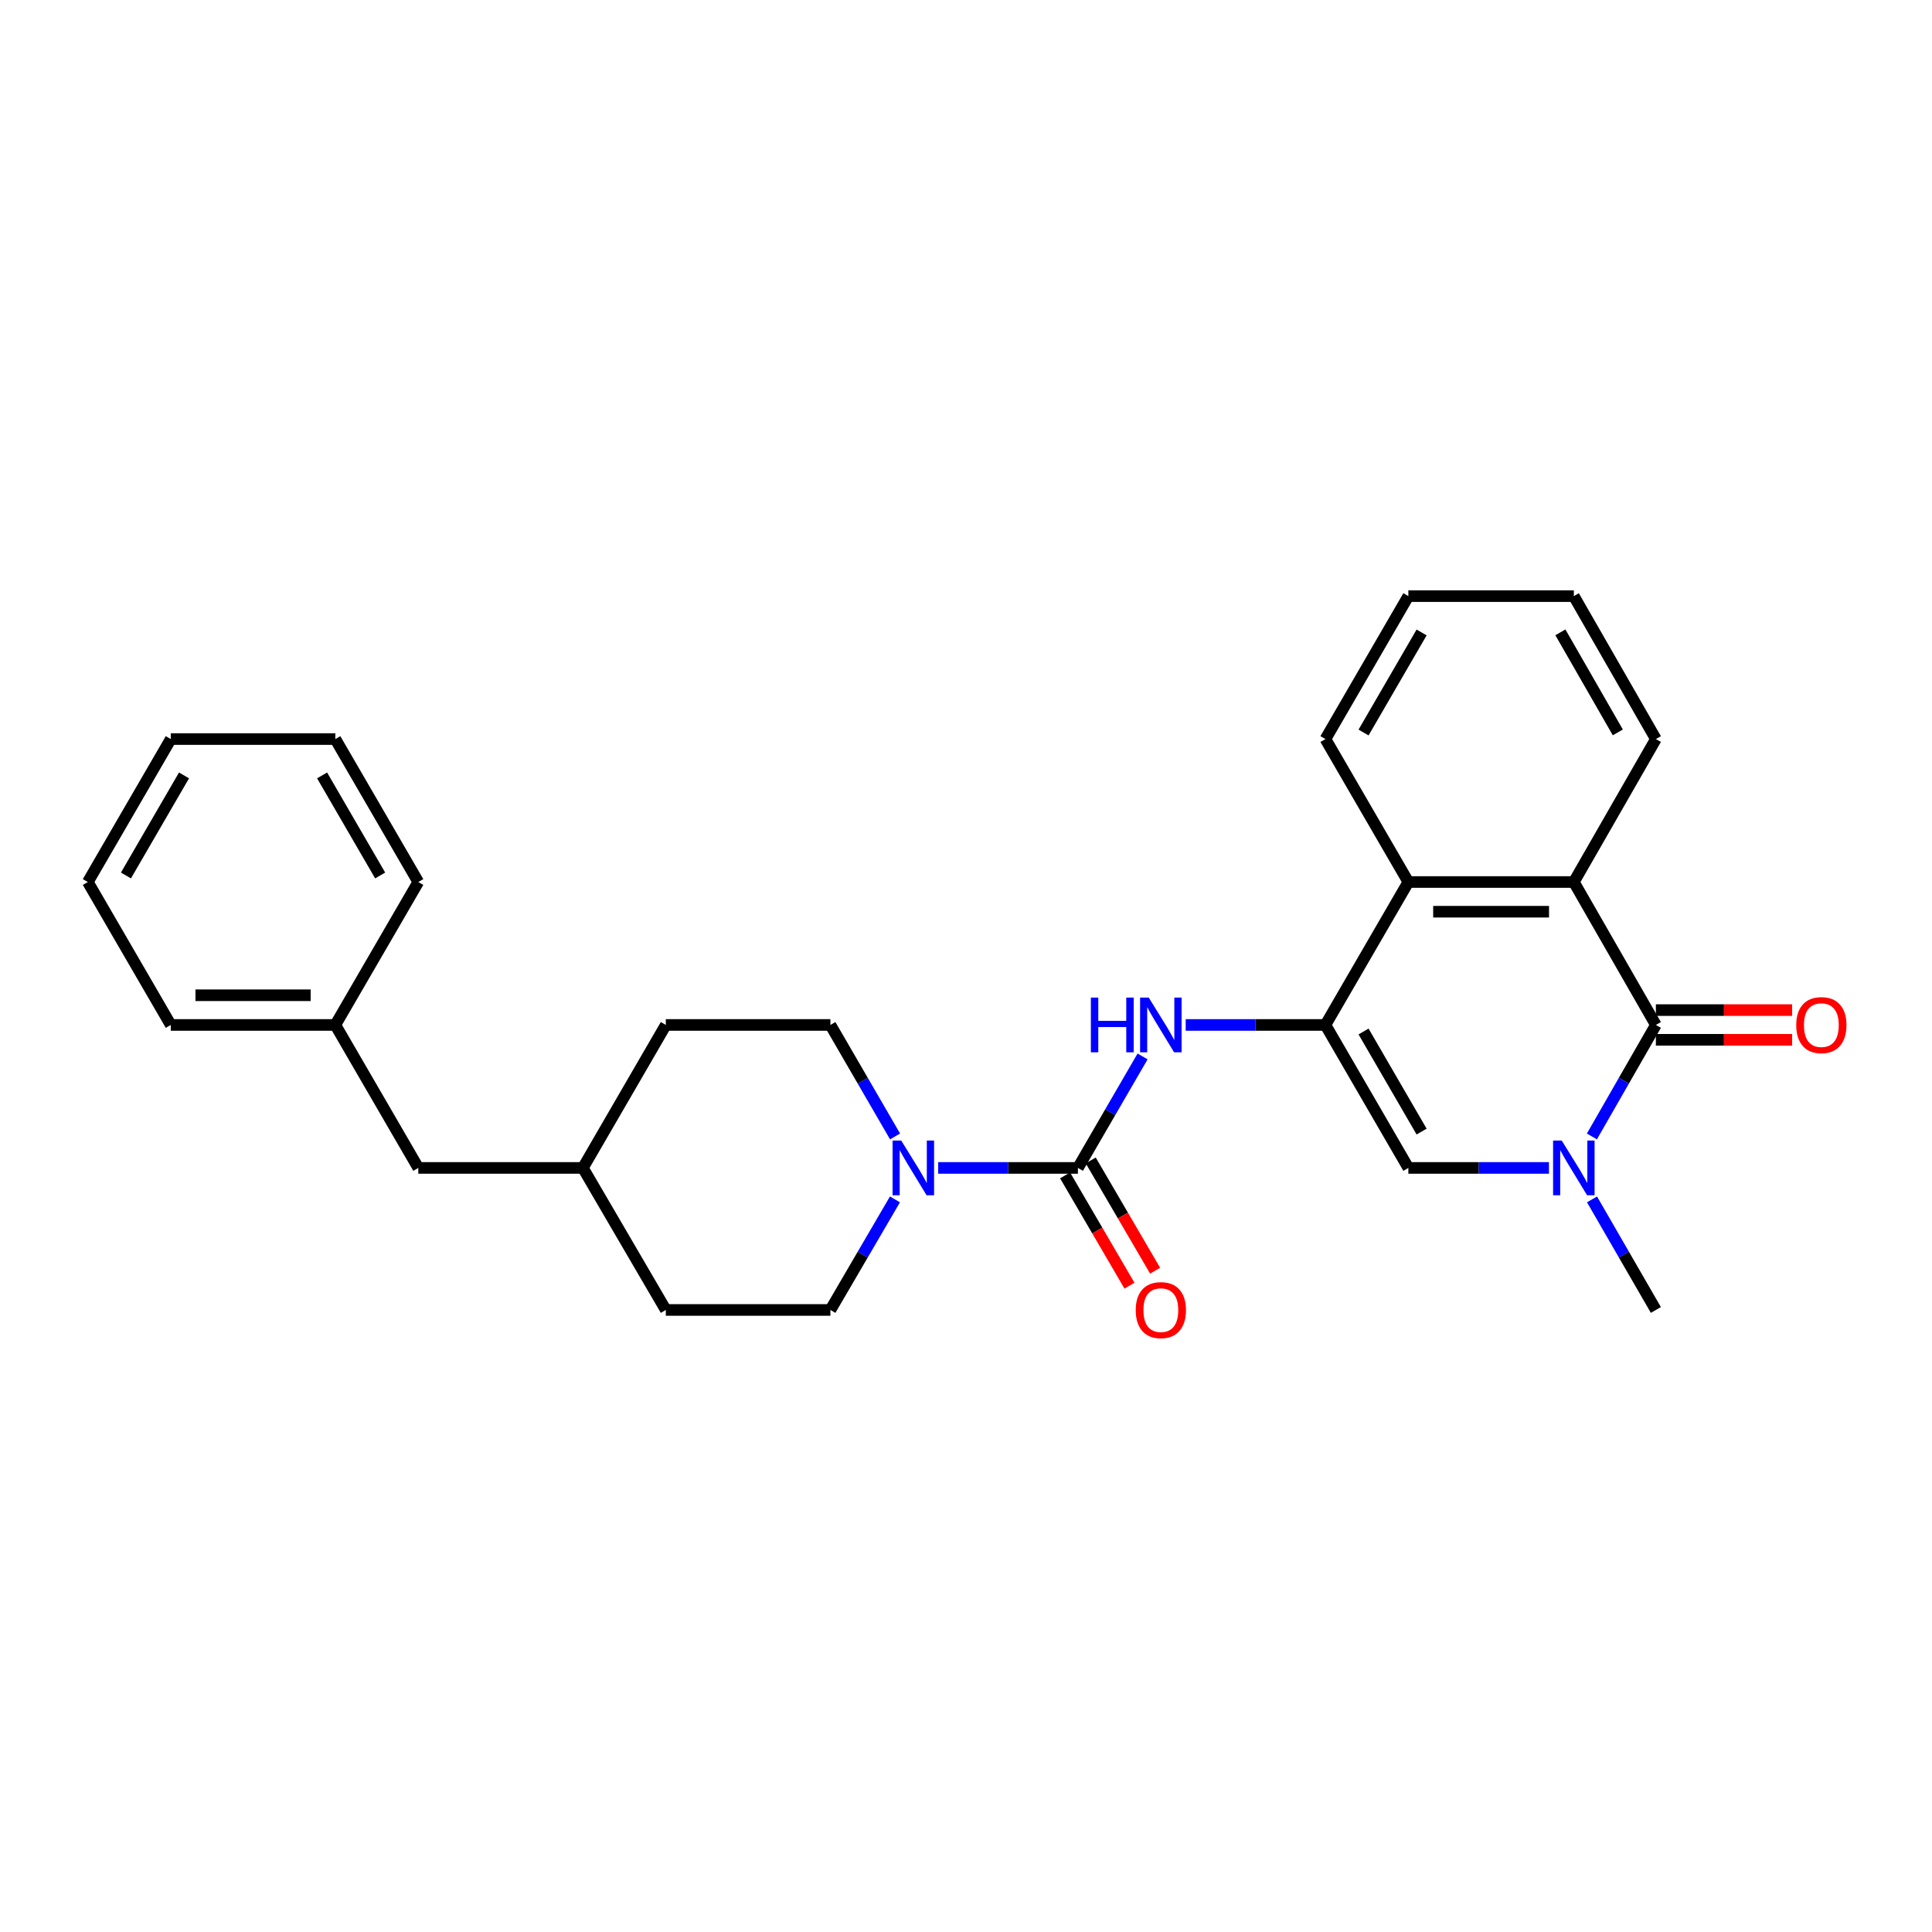 <?xml version='1.0' encoding='iso-8859-1'?>
<svg version='1.1' baseProfile='full'
              xmlns='http://www.w3.org/2000/svg'
                      xmlns:rdkit='http://www.rdkit.org/xml'
                      xmlns:xlink='http://www.w3.org/1999/xlink'
                  xml:space='preserve'
width='1000px' height='1000px' viewBox='0 0 1000 1000'>
<!-- END OF HEADER -->
<rect style='opacity:1.0;fill:#FFFFFF;stroke:none' width='1000' height='1000' x='0' y='0'> </rect>
<path class='bond-3' d='M 686.041,530.512 L 728.964,604.516' style='fill:none;fill-rule:evenodd;stroke:#000000;stroke-width:6px;stroke-linecap:butt;stroke-linejoin:miter;stroke-opacity:1' />
<path class='bond-3' d='M 705.774,533.901 L 735.821,585.704' style='fill:none;fill-rule:evenodd;stroke:#000000;stroke-width:6px;stroke-linecap:butt;stroke-linejoin:miter;stroke-opacity:1' />
<path class='bond-5' d='M 686.041,530.512 L 649.88,530.512' style='fill:none;fill-rule:evenodd;stroke:#000000;stroke-width:6px;stroke-linecap:butt;stroke-linejoin:miter;stroke-opacity:1' />
<path class='bond-5' d='M 649.88,530.512 L 613.72,530.512' style='fill:none;fill-rule:evenodd;stroke:#0000FF;stroke-width:6px;stroke-linecap:butt;stroke-linejoin:miter;stroke-opacity:1' />
<path class='bond-7' d='M 686.041,530.512 L 728.964,456.533' style='fill:none;fill-rule:evenodd;stroke:#000000;stroke-width:6px;stroke-linecap:butt;stroke-linejoin:miter;stroke-opacity:1' />
<path class='bond-0' d='M 857.078,530.512 L 814.615,456.533' style='fill:none;fill-rule:evenodd;stroke:#000000;stroke-width:6px;stroke-linecap:butt;stroke-linejoin:miter;stroke-opacity:1' />
<path class='bond-8' d='M 857.078,538.197 L 892.333,538.197' style='fill:none;fill-rule:evenodd;stroke:#000000;stroke-width:6px;stroke-linecap:butt;stroke-linejoin:miter;stroke-opacity:1' />
<path class='bond-8' d='M 892.333,538.197 L 927.588,538.197' style='fill:none;fill-rule:evenodd;stroke:#FF0000;stroke-width:6px;stroke-linecap:butt;stroke-linejoin:miter;stroke-opacity:1' />
<path class='bond-8' d='M 857.078,522.827 L 892.333,522.827' style='fill:none;fill-rule:evenodd;stroke:#000000;stroke-width:6px;stroke-linecap:butt;stroke-linejoin:miter;stroke-opacity:1' />
<path class='bond-8' d='M 892.333,522.827 L 927.588,522.827' style='fill:none;fill-rule:evenodd;stroke:#FF0000;stroke-width:6px;stroke-linecap:butt;stroke-linejoin:miter;stroke-opacity:1' />
<path class='bond-27' d='M 857.078,530.512 L 840.521,559.368' style='fill:none;fill-rule:evenodd;stroke:#000000;stroke-width:6px;stroke-linecap:butt;stroke-linejoin:miter;stroke-opacity:1' />
<path class='bond-27' d='M 840.521,559.368 L 823.964,588.223' style='fill:none;fill-rule:evenodd;stroke:#0000FF;stroke-width:6px;stroke-linecap:butt;stroke-linejoin:miter;stroke-opacity:1' />
<path class='bond-1' d='M 801.734,604.516 L 765.349,604.516' style='fill:none;fill-rule:evenodd;stroke:#0000FF;stroke-width:6px;stroke-linecap:butt;stroke-linejoin:miter;stroke-opacity:1' />
<path class='bond-1' d='M 765.349,604.516 L 728.964,604.516' style='fill:none;fill-rule:evenodd;stroke:#000000;stroke-width:6px;stroke-linecap:butt;stroke-linejoin:miter;stroke-opacity:1' />
<path class='bond-12' d='M 824.02,620.799 L 840.549,649.416' style='fill:none;fill-rule:evenodd;stroke:#0000FF;stroke-width:6px;stroke-linecap:butt;stroke-linejoin:miter;stroke-opacity:1' />
<path class='bond-12' d='M 840.549,649.416 L 857.078,678.034' style='fill:none;fill-rule:evenodd;stroke:#000000;stroke-width:6px;stroke-linecap:butt;stroke-linejoin:miter;stroke-opacity:1' />
<path class='bond-2' d='M 557.927,604.516 L 574.662,575.664' style='fill:none;fill-rule:evenodd;stroke:#000000;stroke-width:6px;stroke-linecap:butt;stroke-linejoin:miter;stroke-opacity:1' />
<path class='bond-2' d='M 574.662,575.664 L 591.397,546.811' style='fill:none;fill-rule:evenodd;stroke:#0000FF;stroke-width:6px;stroke-linecap:butt;stroke-linejoin:miter;stroke-opacity:1' />
<path class='bond-6' d='M 557.927,604.516 L 521.767,604.516' style='fill:none;fill-rule:evenodd;stroke:#000000;stroke-width:6px;stroke-linecap:butt;stroke-linejoin:miter;stroke-opacity:1' />
<path class='bond-6' d='M 521.767,604.516 L 485.607,604.516' style='fill:none;fill-rule:evenodd;stroke:#0000FF;stroke-width:6px;stroke-linecap:butt;stroke-linejoin:miter;stroke-opacity:1' />
<path class='bond-9' d='M 551.29,608.391 L 567.951,636.926' style='fill:none;fill-rule:evenodd;stroke:#000000;stroke-width:6px;stroke-linecap:butt;stroke-linejoin:miter;stroke-opacity:1' />
<path class='bond-9' d='M 567.951,636.926 L 584.611,665.461' style='fill:none;fill-rule:evenodd;stroke:#FF0000;stroke-width:6px;stroke-linecap:butt;stroke-linejoin:miter;stroke-opacity:1' />
<path class='bond-9' d='M 564.563,600.642 L 581.223,629.176' style='fill:none;fill-rule:evenodd;stroke:#000000;stroke-width:6px;stroke-linecap:butt;stroke-linejoin:miter;stroke-opacity:1' />
<path class='bond-9' d='M 581.223,629.176 L 597.884,657.711' style='fill:none;fill-rule:evenodd;stroke:#FF0000;stroke-width:6px;stroke-linecap:butt;stroke-linejoin:miter;stroke-opacity:1' />
<path class='bond-4' d='M 814.615,456.533 L 728.964,456.533' style='fill:none;fill-rule:evenodd;stroke:#000000;stroke-width:6px;stroke-linecap:butt;stroke-linejoin:miter;stroke-opacity:1' />
<path class='bond-4' d='M 801.768,471.903 L 741.812,471.903' style='fill:none;fill-rule:evenodd;stroke:#000000;stroke-width:6px;stroke-linecap:butt;stroke-linejoin:miter;stroke-opacity:1' />
<path class='bond-17' d='M 814.615,456.533 L 857.078,382.537' style='fill:none;fill-rule:evenodd;stroke:#000000;stroke-width:6px;stroke-linecap:butt;stroke-linejoin:miter;stroke-opacity:1' />
<path class='bond-10' d='M 463.283,588.218 L 446.548,559.365' style='fill:none;fill-rule:evenodd;stroke:#0000FF;stroke-width:6px;stroke-linecap:butt;stroke-linejoin:miter;stroke-opacity:1' />
<path class='bond-10' d='M 446.548,559.365 L 429.813,530.512' style='fill:none;fill-rule:evenodd;stroke:#000000;stroke-width:6px;stroke-linecap:butt;stroke-linejoin:miter;stroke-opacity:1' />
<path class='bond-11' d='M 463.227,620.805 L 446.52,649.419' style='fill:none;fill-rule:evenodd;stroke:#0000FF;stroke-width:6px;stroke-linecap:butt;stroke-linejoin:miter;stroke-opacity:1' />
<path class='bond-11' d='M 446.52,649.419 L 429.813,678.034' style='fill:none;fill-rule:evenodd;stroke:#000000;stroke-width:6px;stroke-linecap:butt;stroke-linejoin:miter;stroke-opacity:1' />
<path class='bond-19' d='M 728.964,456.533 L 686.041,382.537' style='fill:none;fill-rule:evenodd;stroke:#000000;stroke-width:6px;stroke-linecap:butt;stroke-linejoin:miter;stroke-opacity:1' />
<path class='bond-14' d='M 429.813,530.512 L 344.623,530.512' style='fill:none;fill-rule:evenodd;stroke:#000000;stroke-width:6px;stroke-linecap:butt;stroke-linejoin:miter;stroke-opacity:1' />
<path class='bond-15' d='M 429.813,678.034 L 344.623,678.034' style='fill:none;fill-rule:evenodd;stroke:#000000;stroke-width:6px;stroke-linecap:butt;stroke-linejoin:miter;stroke-opacity:1' />
<path class='bond-13' d='M 216.509,604.516 L 301.699,604.516' style='fill:none;fill-rule:evenodd;stroke:#000000;stroke-width:6px;stroke-linecap:butt;stroke-linejoin:miter;stroke-opacity:1' />
<path class='bond-18' d='M 216.509,604.516 L 173.568,530.512' style='fill:none;fill-rule:evenodd;stroke:#000000;stroke-width:6px;stroke-linecap:butt;stroke-linejoin:miter;stroke-opacity:1' />
<path class='bond-29' d='M 344.623,530.512 L 301.699,604.516' style='fill:none;fill-rule:evenodd;stroke:#000000;stroke-width:6px;stroke-linecap:butt;stroke-linejoin:miter;stroke-opacity:1' />
<path class='bond-16' d='M 344.623,678.034 L 301.699,604.516' style='fill:none;fill-rule:evenodd;stroke:#000000;stroke-width:6px;stroke-linecap:butt;stroke-linejoin:miter;stroke-opacity:1' />
<path class='bond-28' d='M 857.078,382.537 L 814.615,308.55' style='fill:none;fill-rule:evenodd;stroke:#000000;stroke-width:6px;stroke-linecap:butt;stroke-linejoin:miter;stroke-opacity:1' />
<path class='bond-28' d='M 837.379,379.09 L 807.655,327.299' style='fill:none;fill-rule:evenodd;stroke:#000000;stroke-width:6px;stroke-linecap:butt;stroke-linejoin:miter;stroke-opacity:1' />
<path class='bond-20' d='M 173.568,530.512 L 88.395,530.512' style='fill:none;fill-rule:evenodd;stroke:#000000;stroke-width:6px;stroke-linecap:butt;stroke-linejoin:miter;stroke-opacity:1' />
<path class='bond-20' d='M 160.792,515.142 L 101.171,515.142' style='fill:none;fill-rule:evenodd;stroke:#000000;stroke-width:6px;stroke-linecap:butt;stroke-linejoin:miter;stroke-opacity:1' />
<path class='bond-21' d='M 173.568,530.512 L 216.509,456.533' style='fill:none;fill-rule:evenodd;stroke:#000000;stroke-width:6px;stroke-linecap:butt;stroke-linejoin:miter;stroke-opacity:1' />
<path class='bond-23' d='M 686.041,382.537 L 728.964,308.55' style='fill:none;fill-rule:evenodd;stroke:#000000;stroke-width:6px;stroke-linecap:butt;stroke-linejoin:miter;stroke-opacity:1' />
<path class='bond-23' d='M 705.773,379.152 L 735.82,327.361' style='fill:none;fill-rule:evenodd;stroke:#000000;stroke-width:6px;stroke-linecap:butt;stroke-linejoin:miter;stroke-opacity:1' />
<path class='bond-25' d='M 88.395,530.512 L 45.455,456.533' style='fill:none;fill-rule:evenodd;stroke:#000000;stroke-width:6px;stroke-linecap:butt;stroke-linejoin:miter;stroke-opacity:1' />
<path class='bond-24' d='M 216.509,456.533 L 173.568,382.537' style='fill:none;fill-rule:evenodd;stroke:#000000;stroke-width:6px;stroke-linecap:butt;stroke-linejoin:miter;stroke-opacity:1' />
<path class='bond-24' d='M 196.775,453.148 L 166.716,401.351' style='fill:none;fill-rule:evenodd;stroke:#000000;stroke-width:6px;stroke-linecap:butt;stroke-linejoin:miter;stroke-opacity:1' />
<path class='bond-22' d='M 814.615,308.55 L 728.964,308.55' style='fill:none;fill-rule:evenodd;stroke:#000000;stroke-width:6px;stroke-linecap:butt;stroke-linejoin:miter;stroke-opacity:1' />
<path class='bond-26' d='M 173.568,382.537 L 88.395,382.537' style='fill:none;fill-rule:evenodd;stroke:#000000;stroke-width:6px;stroke-linecap:butt;stroke-linejoin:miter;stroke-opacity:1' />
<path class='bond-30' d='M 45.455,456.533 L 88.395,382.537' style='fill:none;fill-rule:evenodd;stroke:#000000;stroke-width:6px;stroke-linecap:butt;stroke-linejoin:miter;stroke-opacity:1' />
<path class='bond-30' d='M 65.189,453.148 L 95.248,401.351' style='fill:none;fill-rule:evenodd;stroke:#000000;stroke-width:6px;stroke-linecap:butt;stroke-linejoin:miter;stroke-opacity:1' />
<path  class='atom-2' d='M 808.355 590.356
L 817.635 605.356
Q 818.555 606.836, 820.035 609.516
Q 821.515 612.196, 821.595 612.356
L 821.595 590.356
L 825.355 590.356
L 825.355 618.676
L 821.475 618.676
L 811.515 602.276
Q 810.355 600.356, 809.115 598.156
Q 807.915 595.956, 807.555 595.276
L 807.555 618.676
L 803.875 618.676
L 803.875 590.356
L 808.355 590.356
' fill='#0000FF'/>
<path  class='atom-6' d='M 564.631 516.352
L 568.471 516.352
L 568.471 528.392
L 582.951 528.392
L 582.951 516.352
L 586.791 516.352
L 586.791 544.672
L 582.951 544.672
L 582.951 531.592
L 568.471 531.592
L 568.471 544.672
L 564.631 544.672
L 564.631 516.352
' fill='#0000FF'/>
<path  class='atom-6' d='M 594.591 516.352
L 603.871 531.352
Q 604.791 532.832, 606.271 535.512
Q 607.751 538.192, 607.831 538.352
L 607.831 516.352
L 611.591 516.352
L 611.591 544.672
L 607.711 544.672
L 597.751 528.272
Q 596.591 526.352, 595.351 524.152
Q 594.151 521.952, 593.791 521.272
L 593.791 544.672
L 590.111 544.672
L 590.111 516.352
L 594.591 516.352
' fill='#0000FF'/>
<path  class='atom-7' d='M 466.477 590.356
L 475.757 605.356
Q 476.677 606.836, 478.157 609.516
Q 479.637 612.196, 479.717 612.356
L 479.717 590.356
L 483.477 590.356
L 483.477 618.676
L 479.597 618.676
L 469.637 602.276
Q 468.477 600.356, 467.237 598.156
Q 466.037 595.956, 465.677 595.276
L 465.677 618.676
L 461.997 618.676
L 461.997 590.356
L 466.477 590.356
' fill='#0000FF'/>
<path  class='atom-9' d='M 929.729 530.592
Q 929.729 523.792, 933.089 519.992
Q 936.449 516.192, 942.729 516.192
Q 949.009 516.192, 952.369 519.992
Q 955.729 523.792, 955.729 530.592
Q 955.729 537.472, 952.329 541.392
Q 948.929 545.272, 942.729 545.272
Q 936.489 545.272, 933.089 541.392
Q 929.729 537.512, 929.729 530.592
M 942.729 542.072
Q 947.049 542.072, 949.369 539.192
Q 951.729 536.272, 951.729 530.592
Q 951.729 525.032, 949.369 522.232
Q 947.049 519.392, 942.729 519.392
Q 938.409 519.392, 936.049 522.192
Q 933.729 524.992, 933.729 530.592
Q 933.729 536.312, 936.049 539.192
Q 938.409 542.072, 942.729 542.072
' fill='#FF0000'/>
<path  class='atom-10' d='M 587.851 678.114
Q 587.851 671.314, 591.211 667.514
Q 594.571 663.714, 600.851 663.714
Q 607.131 663.714, 610.491 667.514
Q 613.851 671.314, 613.851 678.114
Q 613.851 684.994, 610.451 688.914
Q 607.051 692.794, 600.851 692.794
Q 594.611 692.794, 591.211 688.914
Q 587.851 685.034, 587.851 678.114
M 600.851 689.594
Q 605.171 689.594, 607.491 686.714
Q 609.851 683.794, 609.851 678.114
Q 609.851 672.554, 607.491 669.754
Q 605.171 666.914, 600.851 666.914
Q 596.531 666.914, 594.171 669.714
Q 591.851 672.514, 591.851 678.114
Q 591.851 683.834, 594.171 686.714
Q 596.531 689.594, 600.851 689.594
' fill='#FF0000'/>
</svg>
